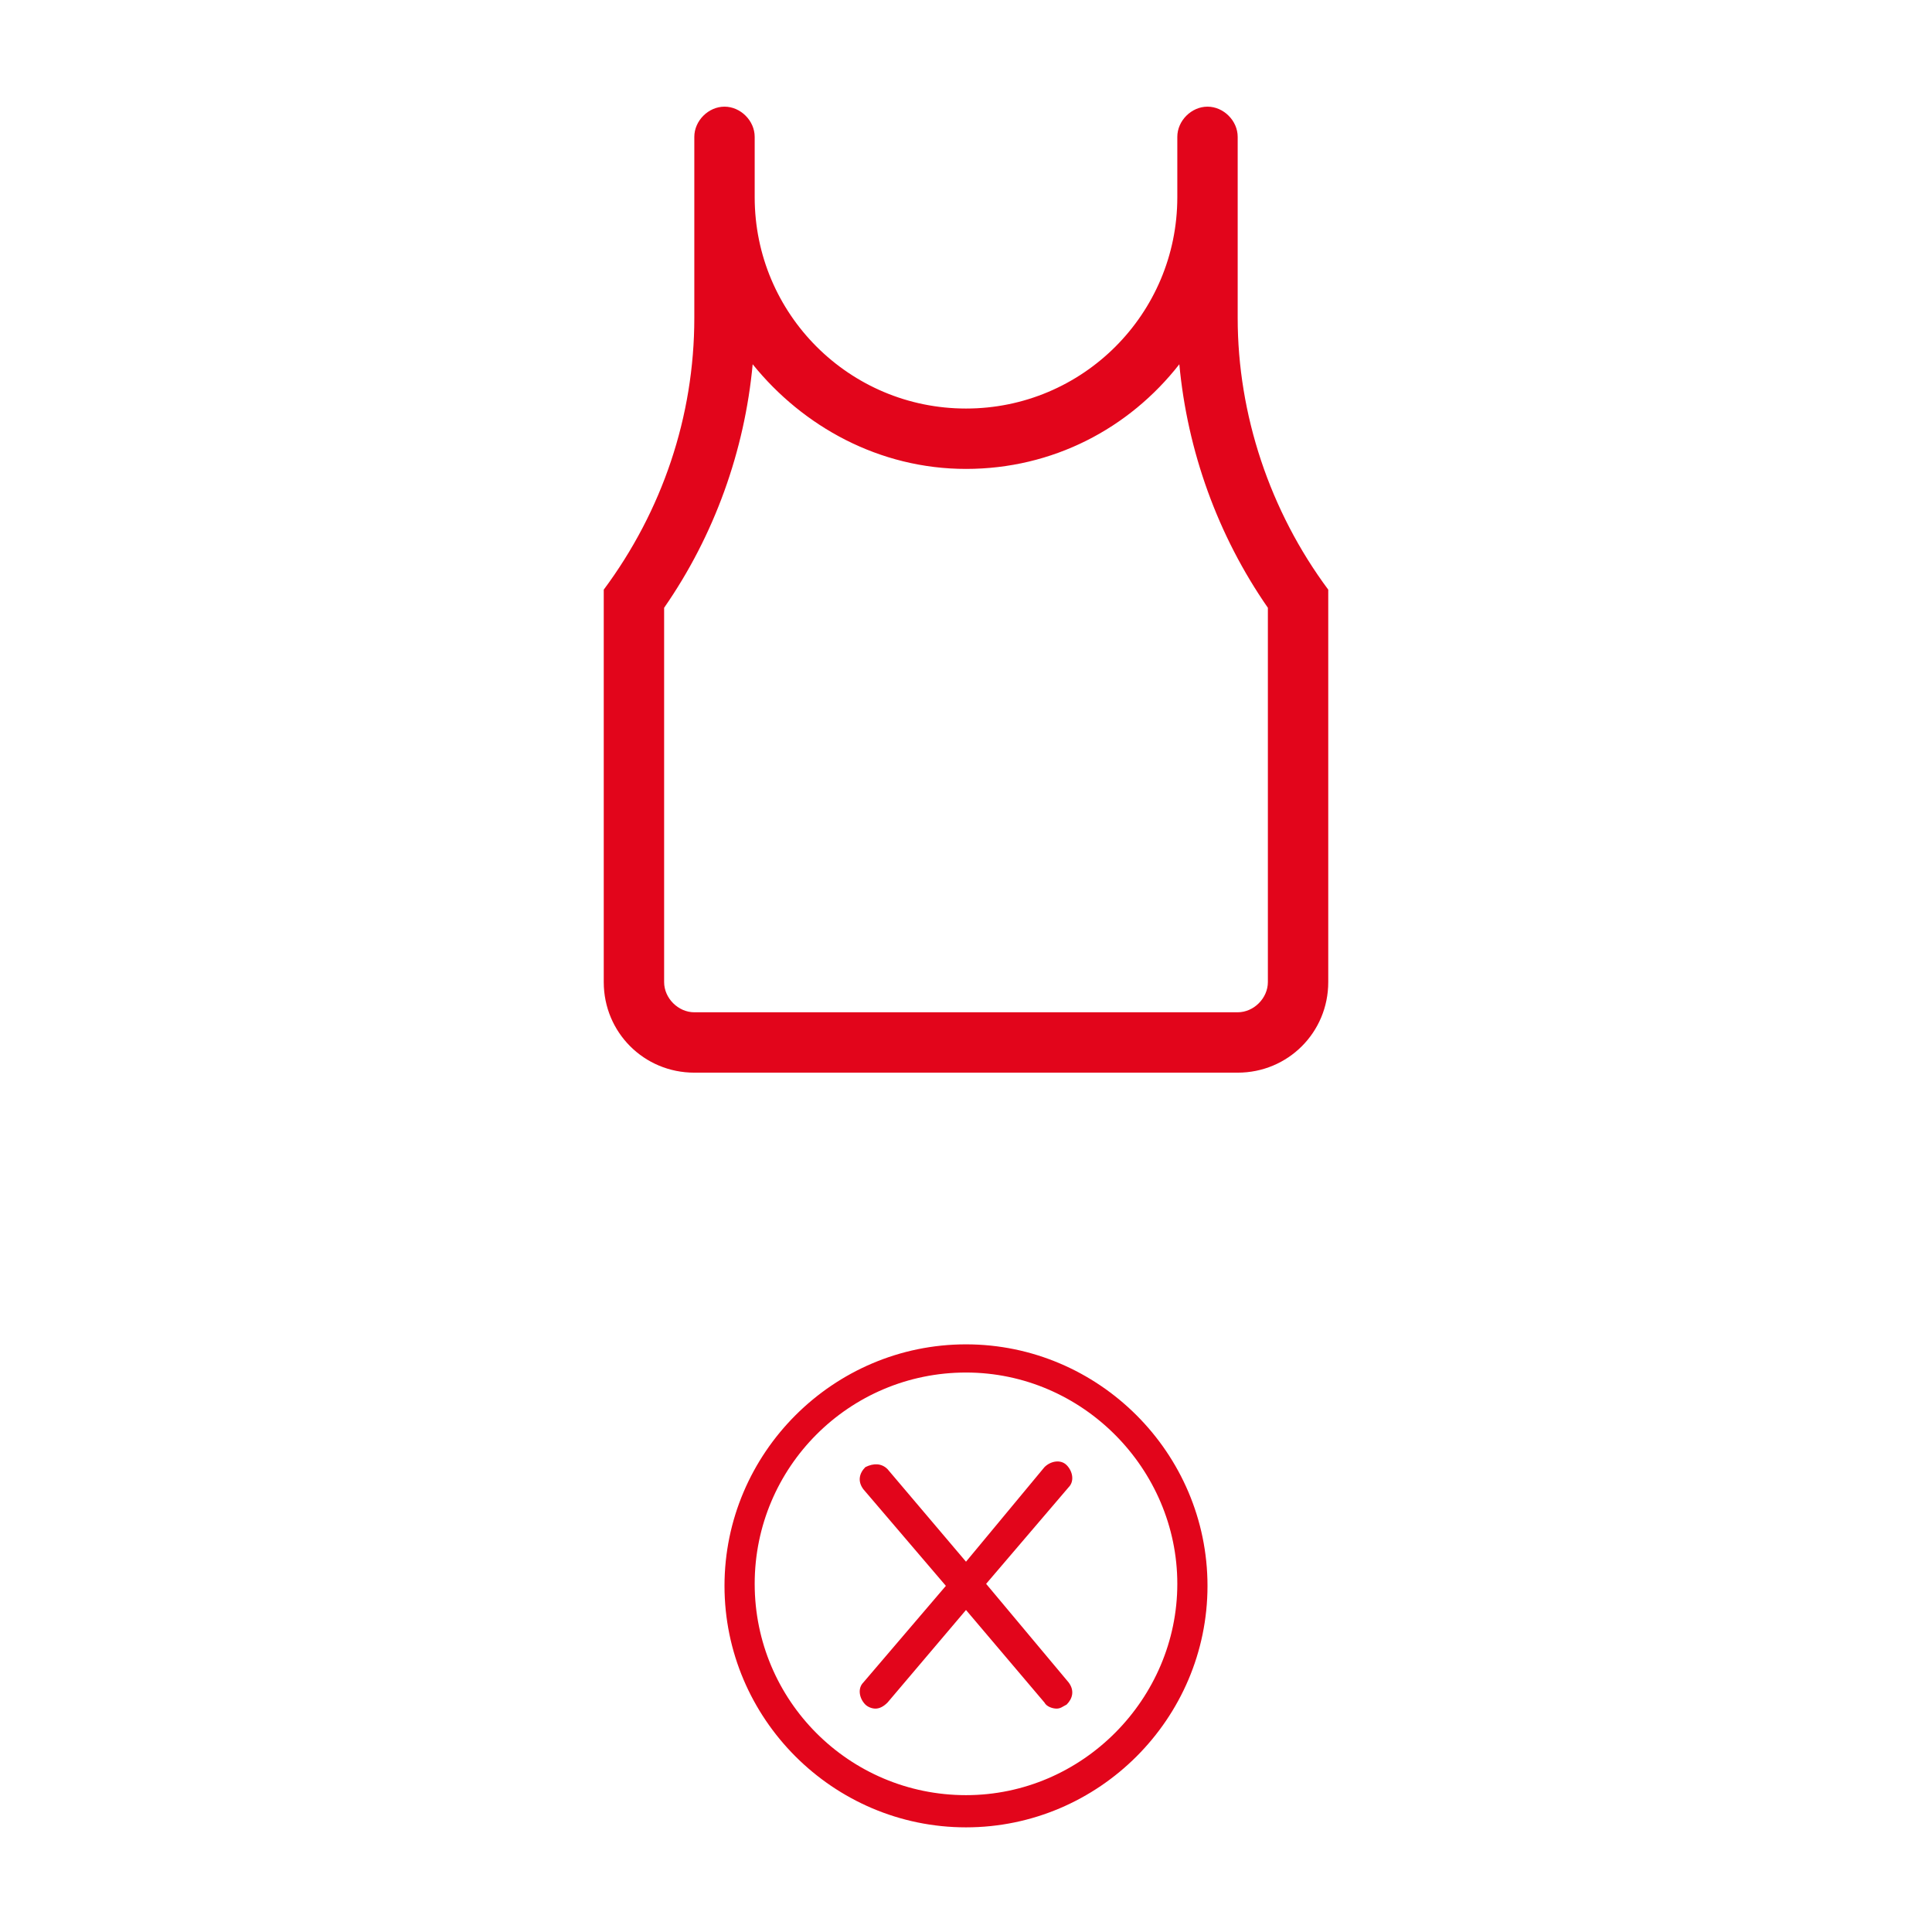 <svg version="1.1" xmlns="http://www.w3.org/2000/svg" xmlns:xlink="http://www.w3.org/1999/xlink" x="0px" y="0px" viewBox="0 0 96 96" enable-background="new 0 0 96 96" xml:space="preserve">
<path fill="#E2051B" d="M61.5,15.8v-9c0-0.8-0.7-1.5-1.5-1.5s-1.5,0.7-1.5,1.5v3c0,5.8-4.7,10.5-10.5,10.5
	c-5.8,0-10.5-4.7-10.5-10.5v-3c0-0.8-0.7-1.5-1.5-1.5c-0.8,0-1.5,0.7-1.5,1.5v9c0,4.9-1.6,9.6-4.5,13.5v19.5c0,2.5,2,4.5,4.5,4.5h27
	c2.5,0,4.5-2,4.5-4.5V29.3C63.1,25.4,61.5,20.6,61.5,15.8z M63,48.8c0,0.8-0.7,1.5-1.5,1.5h-27c-0.8,0-1.5-0.7-1.5-1.5V30.2
	c2.5-3.6,4-7.8,4.4-12.1c2.5,3.1,6.3,5.2,10.6,5.2c4.3,0,8.1-2,10.6-5.2c0.4,4.3,1.9,8.5,4.4,12.1V48.8z M48,66.8
	c-6.6,0-12,5.4-12,12s5.4,12,12,12s12-5.4,12-12S54.6,66.8,48,66.8z M48,89.2c-5.8,0-10.5-4.7-10.5-10.5S42.2,68.2,48,68.2
	S58.5,73,58.5,78.7S53.8,89.2,48,89.2z M49,78.7l4.1-4.8c0.3-0.3,0.2-0.8-0.1-1.1c-0.3-0.3-0.8-0.2-1.1,0.1L48,77.6L44.1,73
	c-0.3-0.3-0.7-0.3-1.1-0.1c-0.3,0.3-0.4,0.7-0.1,1.1l4.1,4.8l-4.1,4.8c-0.3,0.3-0.2,0.8,0.1,1.1c0.1,0.1,0.3,0.2,0.5,0.2
	c0.2,0,0.4-0.1,0.6-0.3l3.9-4.6l3.9,4.6c0.1,0.2,0.4,0.3,0.6,0.3c0.2,0,0.3-0.1,0.5-0.2c0.3-0.3,0.4-0.7,0.1-1.1L49,78.7z"/>
</svg>

